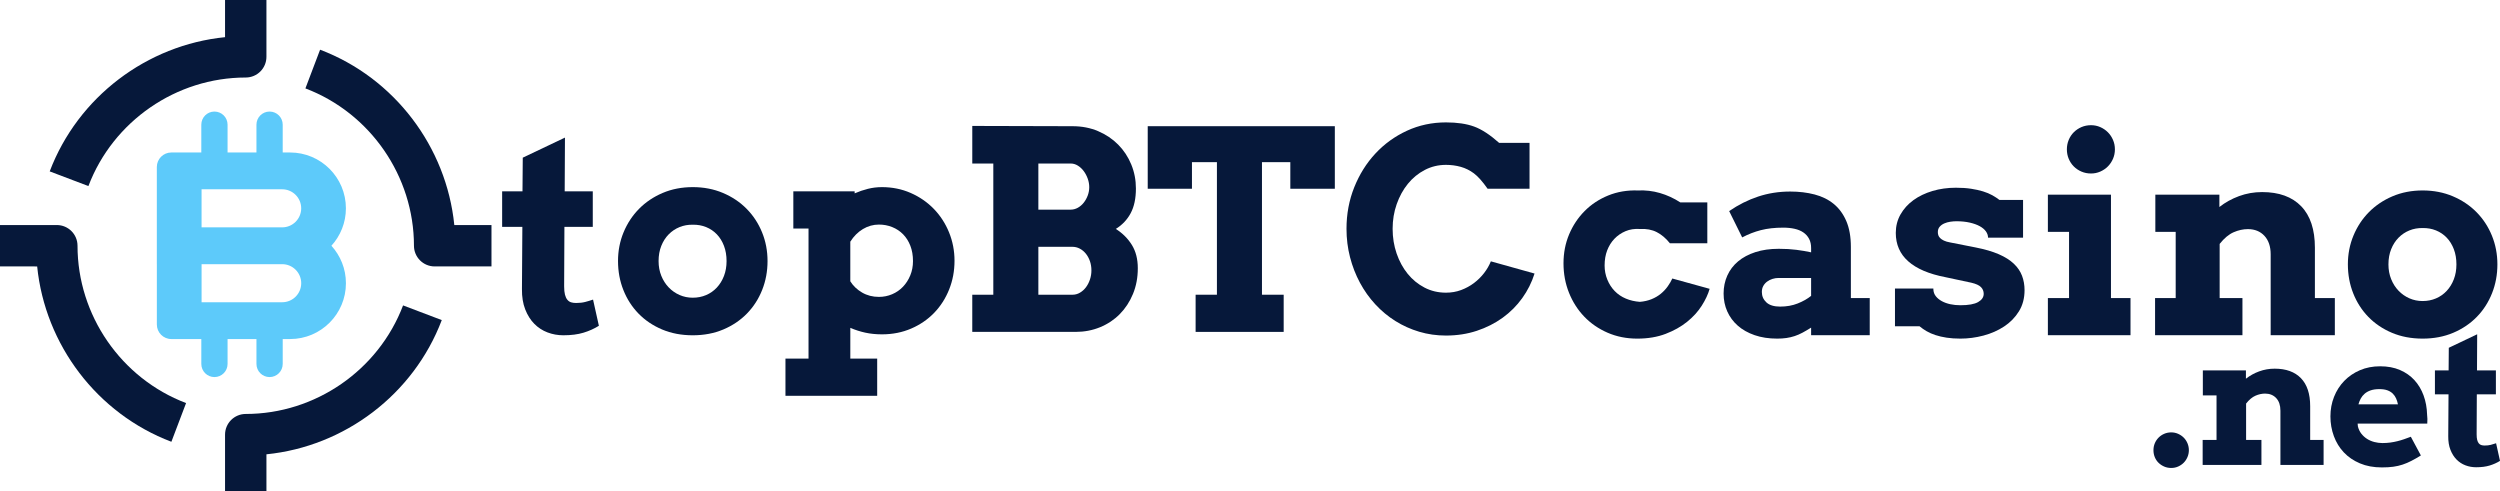 <?xml version="1.0" encoding="UTF-8"?>
<svg id="Layer_2" data-name="Layer 2" xmlns="http://www.w3.org/2000/svg" viewBox="0 0 690 135.647">
  <defs>
    <style>
      .cls-1 {
        fill: #06183a;
      }

      .cls-2 {
        fill: #5dcafa;
      }
    </style>
  </defs>
  <g id="cartoon">
    <g>
      <path class="cls-2" d="M91.471,67.828c2.477-2.735,3.999-6.351,3.999-10.331,0-8.512-6.9-15.412-15.412-15.412h-2.031v-7.673c0-2.002-1.623-3.624-3.624-3.624s-3.624,1.623-3.624,3.624v7.673h-7.972v-7.673c0-2.002-1.623-3.624-3.624-3.624s-3.624,1.623-3.624,3.624v7.673h-8.27c-2.212,0-4.006,1.794-4.006,4.006v26.817h.006v16.662c0,2.212,1.794,4.006,4.006,4.006h8.265v6.87c0,2.002,1.623,3.624,3.624,3.624s3.624-1.623,3.624-3.624v-6.87h7.972v6.87c0,2.002,1.623,3.624,3.624,3.624s3.624-1.623,3.624-3.624v-6.87h2.037c8.512,0,15.412-6.9,15.412-15.412v-0c0-3.983-1.524-7.602-4.005-10.337ZM83.131,57.497v0c0,2.902-2.352,5.254-5.254,5.254h-22.246v-10.508h22.246c2.902,0,5.254,2.352,5.254,5.254ZM77.883,83.42h-22.246v-10.508h22.246c2.902,0,5.254,2.352,5.254,5.254s-2.352,5.254-5.254,5.254Z"/>
      <g>
        <path class="cls-1" d="M73.536,135.647h-11.424v-15.683c0-3.154,2.558-5.712,5.712-5.712,19.174,0,36.624-12.04,43.425-29.96l10.681,4.053c-7.792,20.534-26.808,34.872-48.393,37.044v10.258Z"/>
        <path class="cls-1" d="M135.648,73.535h-15.684c-3.154,0-5.712-2.558-5.712-5.712,0-19.173-12.04-36.624-29.96-43.424l4.053-10.681c20.534,7.792,34.872,26.808,37.044,48.393h10.259v11.424Z"/>
        <path class="cls-1" d="M24.4,51.355l-10.681-4.053C21.51,26.768,40.526,12.43,62.112,10.258V0h11.424v15.683c0,3.154-2.558,5.712-5.712,5.712-19.174,0-36.624,12.04-43.424,29.96Z"/>
        <path class="cls-1" d="M47.303,121.929c-20.534-7.792-34.872-26.808-37.044-48.394H0v-11.424h15.684c3.154,0,5.712,2.558,5.712,5.712,0,19.174,12.04,36.624,29.96,43.425l-4.053,10.681Z"/>
      </g>
      <g>
        <path class="cls-1" d="M155.855,52.807h7.752v9.811h-7.827l-.075,16.402c0,.949.075,1.717.225,2.303.15.587.368,1.055.655,1.404.287.35.63.587,1.03.712.399.125.861.187,1.386.187.948,0,1.785-.094,2.509-.281.724-.187,1.448-.405,2.172-.655l1.61,7.228c-1.273.799-2.69,1.436-4.25,1.91-1.56.474-3.414.712-5.561.712-1.523,0-2.977-.262-4.363-.786-1.386-.524-2.603-1.317-3.651-2.378-1.049-1.061-1.885-2.39-2.509-3.988-.624-1.597-.924-3.458-.899-5.58l.112-17.189h-5.58v-9.811h5.617l.075-9.287,11.646-5.542-.075,14.829Z"/>
        <path class="cls-1" d="M170.572,72.055c0-2.821.511-5.468,1.535-7.939,1.024-2.472,2.447-4.631,4.269-6.479,1.822-1.847,3.994-3.308,6.516-4.381,2.521-1.073,5.293-1.61,8.314-1.61,3.02,0,5.798.537,8.332,1.61,2.534,1.074,4.712,2.534,6.535,4.381,1.822,1.848,3.239,4.007,4.25,6.479,1.011,2.472,1.517,5.118,1.517,7.939,0,2.821-.493,5.474-1.479,7.958-.986,2.484-2.384,4.656-4.194,6.516-1.81,1.86-3.983,3.327-6.516,4.4-2.534,1.073-5.349,1.61-8.445,1.61-3.121,0-5.949-.537-8.482-1.61-2.534-1.073-4.7-2.534-6.497-4.381-1.798-1.847-3.19-4.013-4.176-6.497-.986-2.484-1.479-5.149-1.479-7.995ZM181.769,72.055c0,1.473.249,2.827.749,4.063.499,1.236,1.18,2.303,2.041,3.202.861.899,1.86,1.598,2.996,2.097,1.136.5,2.353.749,3.651.749,1.323,0,2.552-.243,3.689-.73,1.136-.487,2.122-1.18,2.958-2.078.836-.899,1.491-1.966,1.966-3.202.474-1.236.712-2.603.712-4.101,0-1.548-.238-2.946-.712-4.194-.475-1.248-1.13-2.309-1.966-3.183-.837-.874-1.823-1.541-2.958-2.003-1.136-.462-2.366-.68-3.689-.655-1.298-.025-2.516.194-3.651.655-1.136.462-2.135,1.13-2.996,2.003-.861.874-1.542,1.935-2.041,3.183-.5,1.249-.749,2.647-.749,4.194Z"/>
        <path class="cls-1" d="M218.956,52.807h16.927v.562c1.198-.524,2.421-.942,3.67-1.254,1.248-.312,2.534-.468,3.857-.468,2.846,0,5.492.537,7.939,1.61,2.446,1.074,4.569,2.534,6.366,4.381,1.797,1.848,3.202,4.007,4.213,6.479,1.011,2.472,1.517,5.093,1.517,7.864,0,2.796-.493,5.43-1.479,7.902-.987,2.472-2.366,4.625-4.138,6.46-1.773,1.835-3.889,3.283-6.347,4.344-2.459,1.061-5.149,1.592-8.07,1.592-1.648,0-3.183-.156-4.606-.468-1.423-.312-2.796-.755-4.119-1.329v8.501h7.415v10.261h-25.315v-10.261h6.366v-35.913h-4.194v-10.261ZM242.586,61.982c-1.573,0-3.046.412-4.419,1.236-1.373.824-2.534,1.985-3.483,3.483v10.935c.799,1.273,1.885,2.31,3.258,3.108,1.373.799,2.921,1.198,4.644,1.198,1.273,0,2.484-.243,3.633-.73,1.148-.487,2.147-1.173,2.996-2.06.849-.886,1.523-1.934,2.022-3.146.499-1.211.749-2.528.749-3.951,0-1.573-.244-2.983-.73-4.232-.487-1.248-1.155-2.303-2.003-3.164-.849-.861-1.848-1.522-2.996-1.985-1.149-.462-2.372-.693-3.67-.693Z"/>
        <path class="cls-1" d="M268.35,81.342h5.805v-36.212h-5.805v-10.373l27.674.075c2.571,0,4.924.456,7.059,1.367,2.135.912,3.975,2.147,5.523,3.707,1.548,1.56,2.753,3.383,3.614,5.467.861,2.085,1.292,4.301,1.292,6.647,0,2.747-.481,5.018-1.442,6.816-.961,1.797-2.328,3.246-4.101,4.344,1.873,1.198,3.352,2.678,4.438,4.438,1.086,1.76,1.629,3.901,1.629,6.422,0,2.572-.444,4.931-1.329,7.078-.886,2.147-2.097,4.001-3.633,5.561-1.535,1.56-3.352,2.771-5.449,3.632-2.097.861-4.357,1.292-6.778,1.292h-28.498v-10.261ZM286.587,45.13v12.732h8.913c.699,0,1.36-.174,1.985-.524.624-.349,1.167-.817,1.629-1.404.462-.586.83-1.248,1.105-1.985.274-.736.412-1.504.412-2.303,0-.774-.137-1.548-.412-2.322-.275-.773-.643-1.473-1.105-2.097-.462-.624-1.005-1.129-1.629-1.517-.624-.387-1.286-.58-1.985-.58h-8.913ZM286.587,68.123v13.219h9.437c.724,0,1.404-.187,2.041-.562s1.185-.867,1.648-1.479c.462-.611.83-1.323,1.105-2.135.274-.811.412-1.654.412-2.528,0-.923-.138-1.779-.412-2.565-.275-.786-.649-1.473-1.123-2.06-.475-.586-1.03-1.049-1.666-1.386-.637-.337-1.305-.506-2.004-.506h-9.437Z"/>
        <path class="cls-1" d="M329.99,81.342h5.88v-36.587h-6.891v7.34h-12.208v-17.264h51.641v17.264h-12.283v-7.34h-7.827v36.587h5.992v10.261h-24.304v-10.261Z"/>
        <path class="cls-1" d="M410.579,52.095c-1.398-1.997-2.659-3.414-3.782-4.25-1.123-.836-2.335-1.435-3.633-1.798-1.298-.362-2.659-.543-4.082-.543-2.097,0-4.044.468-5.842,1.404-1.797.936-3.352,2.209-4.662,3.82-1.311,1.61-2.341,3.483-3.09,5.617s-1.123,4.4-1.123,6.797c0,2.422.368,4.7,1.105,6.834.736,2.135,1.754,4.001,3.052,5.599,1.298,1.598,2.846,2.865,4.644,3.801,1.797.936,3.769,1.404,5.917,1.404,1.498,0,2.896-.243,4.194-.73,1.298-.487,2.477-1.129,3.539-1.929,1.061-.799,1.991-1.716,2.79-2.752.799-1.036,1.423-2.116,1.873-3.239l12.058,3.37c-.774,2.447-1.91,4.713-3.408,6.797-1.498,2.085-3.302,3.889-5.411,5.411-2.11,1.523-4.482,2.721-7.115,3.595-2.634.874-5.474,1.311-8.52,1.311-2.572,0-5.031-.35-7.377-1.049-2.347-.699-4.538-1.685-6.572-2.958-2.035-1.273-3.882-2.809-5.542-4.606-1.661-1.797-3.077-3.788-4.25-5.973-1.174-2.184-2.085-4.531-2.734-7.04-.649-2.509-.974-5.124-.974-7.845,0-4.069.712-7.883,2.135-11.441,1.423-3.558,3.37-6.666,5.842-9.325,2.472-2.659,5.374-4.756,8.707-6.291s6.921-2.303,10.766-2.303c3.071,0,5.655.381,7.752,1.142,2.097.762,4.406,2.266,6.928,4.513h8.388v12.658h-11.572Z"/>
      </g>
      <g>
        <path class="cls-1" d="M460.884,67.133c-1.074-1.348-2.272-2.365-3.595-3.052-1.324-.686-2.884-.98-4.681-.88-1.448-.099-2.765.1-3.951.599-1.186.5-2.21,1.198-3.071,2.097-.861.899-1.529,1.966-2.003,3.202-.475,1.236-.712,2.628-.712,4.175,0,1.373.249,2.672.749,3.895.499,1.224,1.18,2.279,2.041,3.164.861.887,1.885,1.579,3.071,2.078,1.185.5,2.478.799,3.876.899,1.173-.099,2.241-.343,3.202-.73.961-.387,1.816-.886,2.565-1.498.749-.611,1.391-1.298,1.929-2.06.537-.761.955-1.479,1.255-2.153l10.298,2.846c-.425,1.498-1.155,3.059-2.191,4.681-1.036,1.623-2.384,3.102-4.044,4.438-1.661,1.336-3.633,2.441-5.917,3.314-2.284.874-4.887,1.311-7.808,1.311-2.971,0-5.705-.543-8.201-1.629-2.497-1.086-4.644-2.565-6.441-4.438s-3.202-4.069-4.213-6.591c-1.011-2.521-1.517-5.23-1.517-8.126,0-2.871.518-5.536,1.554-7.995,1.036-2.459,2.465-4.606,4.288-6.441,1.822-1.835,3.988-3.264,6.497-4.288,2.509-1.023,5.236-1.485,8.183-1.386,2.097-.099,4.131.137,6.104.712,1.972.575,3.844,1.436,5.617,2.584h7.452v11.272h-10.336Z"/>
        <path class="cls-1" d="M499.867,90.426c-.874.549-1.673,1.018-2.397,1.404-.724.387-1.448.699-2.172.936-.724.237-1.473.412-2.247.524-.774.112-1.623.169-2.546.169-2.322,0-4.4-.318-6.235-.955-1.835-.637-3.383-1.51-4.644-2.621-1.261-1.11-2.228-2.421-2.902-3.932-.674-1.51-1.011-3.152-1.011-4.924,0-1.797.343-3.458,1.03-4.981.686-1.523,1.679-2.827,2.977-3.913,1.298-1.086,2.889-1.934,4.775-2.546,1.885-.612,4.038-.918,6.46-.918,1.772,0,3.389.094,4.85.281,1.46.187,2.814.418,4.063.693v-1.198c0-.974-.187-1.816-.562-2.528-.375-.712-.899-1.298-1.573-1.76-.674-.462-1.486-.799-2.434-1.011-.949-.212-1.985-.318-3.108-.318-2.347,0-4.413.231-6.198.693-1.785.462-3.501,1.13-5.149,2.003l-3.595-7.265c2.547-1.747,5.211-3.083,7.995-4.007,2.783-.923,5.735-1.386,8.856-1.386,2.421,0,4.662.269,6.722.805,2.06.537,3.825,1.411,5.299,2.621,1.473,1.211,2.627,2.79,3.464,4.737.836,1.947,1.255,4.319,1.255,7.115v14.118h5.205v10.261h-16.178v-2.097ZM491.329,84.621c1.772,0,3.383-.287,4.831-.861,1.448-.574,2.683-1.273,3.707-2.097v-4.943h-8.987c-.575,0-1.136.088-1.685.262-.55.175-1.043.425-1.479.749-.437.325-.786.724-1.049,1.198-.262.475-.393,1.024-.393,1.648,0,1.149.418,2.11,1.254,2.884.836.774,2.103,1.161,3.801,1.161Z"/>
        <path class="cls-1" d="M548.12,63.875c-.387-.549-.955-1.03-1.704-1.442-.749-.412-1.666-.743-2.752-.992-1.086-.249-2.316-.375-3.689-.375-.524,0-1.086.044-1.685.131-.599.088-1.155.243-1.666.468-.512.225-.936.531-1.273.917-.337.387-.506.88-.506,1.479,0,.3.043.587.131.861.087.275.256.537.506.786.249.25.593.481,1.03.693.437.212,1.005.381,1.704.506l7.04,1.386c2.546.5,4.681,1.123,6.404,1.872s3.108,1.623,4.157,2.621c1.049.999,1.803,2.11,2.266,3.333.462,1.224.693,2.546.693,3.97,0,2.222-.519,4.17-1.554,5.842-1.036,1.673-2.397,3.065-4.082,4.176-1.685,1.111-3.583,1.947-5.692,2.509-2.11.562-4.238.843-6.385.843-1.398,0-2.665-.088-3.801-.262-1.136-.175-2.16-.412-3.071-.712-.912-.3-1.723-.655-2.434-1.067-.712-.412-1.367-.867-1.966-1.367h-6.778v-10.411h10.598v.225c.025.724.249,1.355.674,1.891.424.537.98.992,1.667,1.367.686.374,1.466.655,2.34.842.874.187,1.797.281,2.771.281,2.247,0,3.882-.293,4.906-.88,1.023-.586,1.535-1.342,1.535-2.266,0-.724-.25-1.342-.749-1.854-.5-.511-1.386-.918-2.659-1.217l-7.19-1.535c-4.519-.874-7.927-2.328-10.223-4.363-2.297-2.035-3.445-4.649-3.445-7.845,0-1.872.437-3.576,1.311-5.112.874-1.535,2.06-2.846,3.557-3.932,1.498-1.086,3.252-1.929,5.261-2.528,2.009-.599,4.163-.899,6.46-.899,1.573,0,2.971.094,4.194.281,1.223.187,2.322.431,3.296.73.974.3,1.828.655,2.565,1.067.736.412,1.391.843,1.966,1.292h6.516v10.411h-9.662c0-.599-.194-1.173-.58-1.723Z"/>
        <path class="cls-1" d="M565.215,53.727h17.413v28.536h5.393v10.261h-22.806v-10.261h5.842v-18.275h-5.842v-10.261ZM570.457,41.219c0-.923.169-1.791.506-2.603.337-.811.805-1.517,1.404-2.116.599-.599,1.304-1.073,2.116-1.423.811-.349,1.691-.524,2.64-.524.899,0,1.747.175,2.547.524.799.35,1.498.824,2.097,1.423.599.599,1.073,1.305,1.423,2.116.349.812.524,1.679.524,2.603,0,.924-.175,1.792-.524,2.603-.35.812-.824,1.517-1.423,2.116-.599.599-1.298,1.074-2.097,1.423-.799.35-1.648.524-2.547.524-.949,0-1.829-.174-2.64-.524-.812-.349-1.517-.824-2.116-1.423-.599-.599-1.067-1.304-1.404-2.116-.337-.811-.506-1.679-.506-2.603Z"/>
        <path class="cls-1" d="M626.705,70.204c0-2.172-.575-3.876-1.723-5.112-1.149-1.236-2.672-1.854-4.569-1.854-1.298,0-2.609.287-3.932.861-1.324.575-2.609,1.648-3.857,3.221v14.942h6.291v10.261h-24.117v-10.261h5.692v-18.275h-5.617v-10.261h17.676v3.408c1.623-1.273,3.439-2.278,5.449-3.015,2.009-.736,4.125-1.105,6.347-1.105,4.668,0,8.263,1.305,10.785,3.913,2.521,2.609,3.782,6.422,3.782,11.44v13.893h5.505v10.261h-17.713v-22.319Z"/>
        <path class="cls-1" d="M648.013,72.975c0-2.821.511-5.468,1.535-7.939,1.024-2.472,2.447-4.631,4.269-6.479,1.822-1.847,3.994-3.308,6.516-4.381,2.521-1.073,5.293-1.61,8.314-1.61,3.02,0,5.798.537,8.332,1.61,2.534,1.074,4.712,2.534,6.535,4.381,1.822,1.848,3.239,4.007,4.25,6.479,1.011,2.472,1.517,5.118,1.517,7.939,0,2.821-.493,5.474-1.479,7.958-.986,2.484-2.384,4.656-4.194,6.516-1.81,1.86-3.983,3.327-6.516,4.4-2.534,1.073-5.349,1.61-8.445,1.61-3.121,0-5.949-.537-8.482-1.61-2.534-1.073-4.7-2.534-6.497-4.381-1.798-1.847-3.19-4.013-4.176-6.497-.986-2.484-1.479-5.149-1.479-7.995ZM659.21,72.975c0,1.473.249,2.827.749,4.063.499,1.236,1.18,2.303,2.041,3.202.861.899,1.86,1.598,2.996,2.097,1.136.5,2.353.749,3.651.749,1.323,0,2.552-.243,3.689-.73,1.136-.487,2.122-1.18,2.958-2.078.836-.899,1.491-1.966,1.966-3.202.474-1.236.712-2.603.712-4.101,0-1.548-.238-2.946-.712-4.194-.475-1.248-1.13-2.309-1.966-3.183-.837-.874-1.823-1.541-2.958-2.003-1.136-.462-2.366-.68-3.689-.655-1.298-.025-2.516.194-3.651.655-1.136.462-2.135,1.13-2.996,2.003-.861.874-1.542,1.935-2.041,3.183-.5,1.249-.749,2.647-.749,4.194Z"/>
      </g>
      <g>
        <path class="cls-1" d="M594.354,124.248c0-.671.122-1.301.365-1.889.243-.588.588-1.108,1.033-1.562.445-.453.97-.81,1.574-1.071.604-.26,1.251-.39,1.94-.39.655,0,1.28.13,1.877.39.596.261,1.117.613,1.562,1.058.445.445.794.97,1.045,1.574s.378,1.234.378,1.889c0,.672-.13,1.31-.39,1.914-.261.605-.609,1.125-1.045,1.562-.437.437-.949.785-1.537,1.045-.588.26-1.218.39-1.889.39-.705,0-1.356-.13-1.952-.39-.596-.261-1.117-.608-1.562-1.045-.445-.437-.789-.953-1.033-1.549-.244-.596-.365-1.238-.365-1.927Z"/>
        <path class="cls-1" d="M629.393,113.316c0-1.461-.386-2.607-1.159-3.438-.773-.831-1.797-1.247-3.073-1.247-.873,0-1.755.193-2.645.579-.89.386-1.755,1.108-2.594,2.166v10.051h4.232v6.902h-16.222v-6.902h3.829v-12.293h-3.778v-6.902h11.89v2.292c1.091-.856,2.313-1.532,3.665-2.028,1.352-.495,2.775-.743,4.27-.743,3.14,0,5.558.878,7.255,2.632,1.696,1.755,2.544,4.32,2.544,7.695v9.345h3.703v6.902h-11.915v-15.013Z"/>
        <path class="cls-1" d="M650.704,116.918l.076.781c.185.756.5,1.419.945,1.99.445.571.97,1.05,1.574,1.436.604.386,1.276.676,2.015.869.739.193,1.486.29,2.242.29s1.474-.046,2.154-.139c.68-.092,1.339-.218,1.977-.378.638-.159,1.259-.344,1.864-.554.604-.21,1.217-.432,1.839-.668l2.771,5.164c-.957.588-1.835,1.088-2.632,1.499-.798.412-1.6.752-2.406,1.02-.806.268-1.663.466-2.569.592s-1.965.189-3.174.189c-2.267,0-4.282-.374-6.046-1.121-1.763-.747-3.246-1.759-4.446-3.035-1.201-1.276-2.116-2.771-2.746-4.484-.63-1.713-.945-3.527-.945-5.441,0-1.914.331-3.711.995-5.391.663-1.679,1.599-3.144,2.809-4.396,1.209-1.251,2.653-2.238,4.333-2.96,1.679-.722,3.543-1.083,5.592-1.083,2.049,0,3.867.34,5.454,1.02,1.587.68,2.926,1.621,4.018,2.821,1.092,1.201,1.931,2.612,2.519,4.232.588,1.621.907,3.363.957,5.227.05.42.08.836.088,1.247.008.412-.004.836-.038,1.272h-19.22ZM656.724,107.396c-.941,0-1.743.113-2.406.34-.664.227-1.222.538-1.675.932-.453.395-.815.844-1.083,1.348-.269.504-.479,1.033-.63,1.587h10.907c-.118-.571-.286-1.108-.504-1.612-.219-.504-.521-.949-.907-1.335-.386-.386-.878-.693-1.474-.919-.596-.227-1.339-.34-2.229-.34Z"/>
        <path class="cls-1" d="M683.652,102.232h5.214v6.6h-5.265l-.05,11.033c0,.638.05,1.155.151,1.549.101.395.247.71.441.945.193.235.424.395.693.479.268.084.579.126.932.126.638,0,1.201-.063,1.688-.189.487-.126.974-.273,1.461-.441l1.083,4.862c-.857.538-1.81.966-2.859,1.285-1.05.319-2.297.479-3.741.479-1.024,0-2.003-.176-2.935-.529-.932-.353-1.751-.886-2.456-1.6-.705-.714-1.268-1.608-1.688-2.683-.42-1.075-.622-2.326-.605-3.753l.076-11.562h-3.753v-6.6h3.779l.05-6.247,7.834-3.728-.05,9.975Z"/>
      </g>
    </g>
  </g>
</svg>